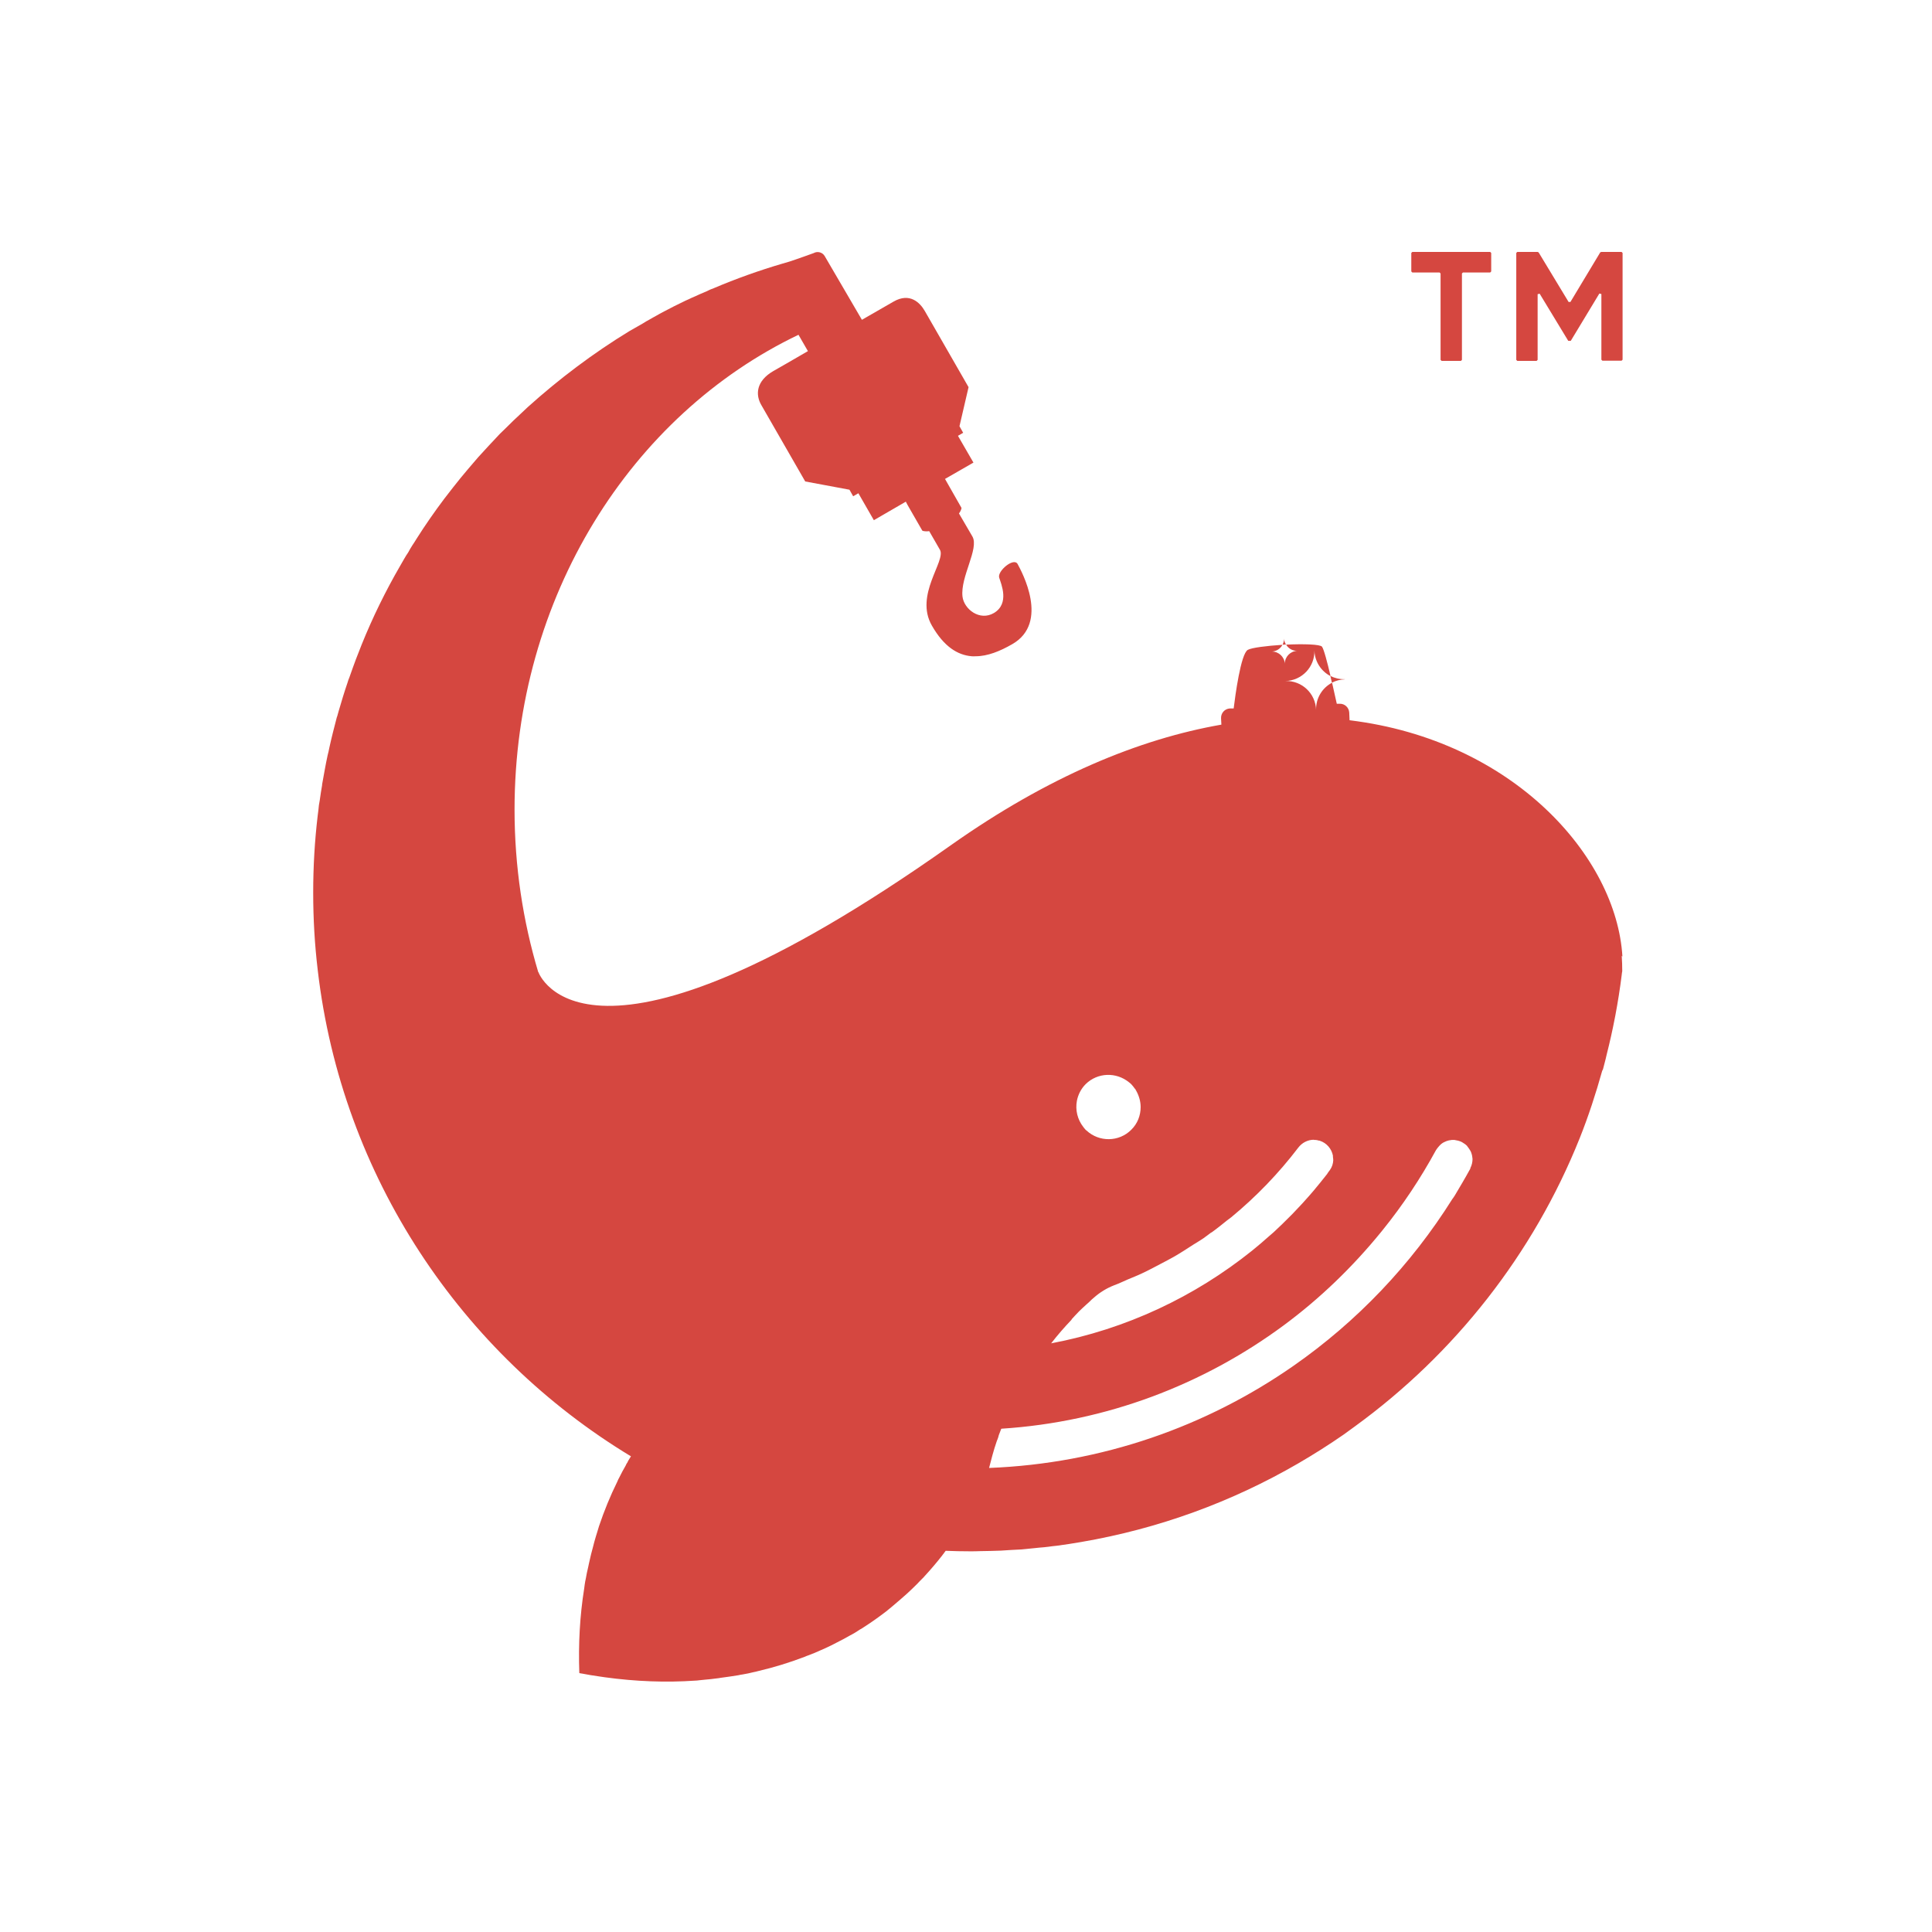 <?xml version="1.0" encoding="UTF-8"?> <svg xmlns="http://www.w3.org/2000/svg" width="512" height="512" viewBox="0 0 512 512" fill="none"><path d="M381.499 72.208L381.766 72.475V95.37L382.034 95.637H387.16L387.428 95.37V72.475L387.695 72.208H394.917L395.185 71.94V67.031L394.917 66.763H374.277L374.01 67.031V71.94L374.277 72.208H381.454H381.499Z" fill="#D54740"></path><path d="M407.221 95.637L407.488 95.37V77.965L408.023 77.831L415.601 90.327H416.27L423.849 77.786L424.383 77.92V95.325L424.651 95.593H429.733L430 95.325V67.031L429.733 66.763H424.339L424.071 66.897L416.181 80.018H415.691L407.756 66.897L407.488 66.763H402.094L401.827 67.031V95.37L402.094 95.637H407.221Z" fill="#D54740"></path><path d="M356.399 179.987C355.017 180.031 353.724 179.719 352.565 179.139C352.699 179.719 352.832 180.344 352.966 180.924C353.991 180.388 355.151 180.076 356.399 180.031V179.987Z" fill="#D54740"></path><path d="M339.861 170.836C340.173 170.836 340.485 170.836 340.797 170.791C340.485 170.345 340.307 169.809 340.307 169.229C340.307 169.809 340.129 170.345 339.906 170.836H339.861Z" fill="#D54740"></path><path d="M429.956 253.488C428.395 227.068 401.024 196.141 357.649 190.875L357.56 188.822C357.471 187.483 356.356 186.457 355.019 186.501H354.261C353.994 185.386 353.548 183.243 353.013 180.923C350.427 182.262 348.689 185.028 348.778 188.152C348.644 183.779 345.033 180.343 340.665 180.476C345.033 180.343 348.466 176.728 348.332 172.354C348.421 175.344 350.115 177.888 352.612 179.182C351.765 175.567 350.829 171.997 350.338 171.372C349.848 170.748 345.435 170.614 340.843 170.837C341.423 171.863 342.537 172.488 343.741 172.488C341.913 172.577 340.486 174.095 340.486 175.88C340.397 174.095 338.882 172.667 337.098 172.667C338.302 172.577 339.327 171.908 339.862 170.881C335.716 171.149 331.704 171.64 330.679 172.22C328.807 173.291 327.336 184.493 326.934 187.751H325.909C324.572 187.84 323.546 188.956 323.591 190.339L323.68 192.035C301.97 195.828 277.809 205.736 251.864 224.078C154.905 292.626 142.691 257.638 142.691 257.638H142.646C138.59 244.116 136.361 229.612 136.361 214.572C136.361 158.207 167.343 109.875 211.609 88.722L214.106 93.051C209.96 95.46 206.483 97.469 204.967 98.317C200.331 100.994 200.153 104.654 201.802 107.421C203.407 110.232 213.393 127.592 213.393 127.592L225.117 129.779L226.097 131.52L227.479 130.716L231.581 137.857L240.051 132.948L240.496 133.796L244.419 140.624C244.419 140.624 244.954 140.936 246.247 140.758C246.916 141.918 248.03 143.837 249.1 145.711C250.75 148.657 242.28 157.672 246.96 165.794C250.125 171.328 253.736 173.604 257.525 173.916C257.793 173.916 258.15 173.961 258.551 173.916C261.716 173.916 265.015 172.577 268.269 170.703C278.21 164.991 270.721 151.424 269.695 149.505C268.715 147.586 264.257 151.334 264.792 153.075C265.327 154.771 267.6 159.948 263.41 162.447C259.621 164.678 255.475 161.42 255.074 158.118C254.45 152.896 259.531 145.399 257.704 142.186C256.545 140.178 254.984 137.544 254.137 136.072C254.806 135.179 254.806 134.599 254.806 134.599L250.437 126.923L257.971 122.594L253.87 115.498L255.252 114.695L254.271 112.955L256.678 102.601C256.678 102.601 246.381 84.661 245.088 82.429C243.84 80.242 241.121 77.431 236.796 79.93C235.459 80.689 232.294 82.518 228.416 84.75L218.564 67.88C217.984 66.854 216.647 66.497 215.622 67.077C215.622 67.077 210.807 68.818 209.247 69.309C208.667 69.487 208.043 69.666 207.419 69.844C201.178 71.674 195.071 73.861 189.186 76.36C188.518 76.583 187.849 76.895 187.225 77.208C186.601 77.475 185.977 77.743 185.353 78.011C184.684 78.323 184.015 78.636 183.347 78.904C182.812 79.171 182.232 79.439 181.697 79.662C179.647 80.644 177.596 81.671 175.59 82.742C175.055 83.054 174.475 83.322 173.985 83.634C173.361 83.991 172.737 84.303 172.157 84.661C171.533 85.018 170.909 85.33 170.33 85.732C169.616 86.133 168.859 86.579 168.145 86.981C167.699 87.249 167.254 87.472 166.808 87.74C157.223 93.586 148.219 100.37 139.882 107.867C139.392 108.358 138.857 108.804 138.367 109.295C136.851 110.679 135.335 112.151 133.864 113.624C133.374 114.07 132.928 114.517 132.438 115.007C130.521 117.016 128.604 119.113 126.687 121.211C126.241 121.702 125.796 122.237 125.35 122.773C124.904 123.264 124.458 123.799 124.012 124.335C122.675 125.897 121.338 127.548 120.045 129.199C119.287 130.181 118.529 131.163 117.727 132.189C115.141 135.626 112.689 139.151 110.371 142.811C110.015 143.391 109.658 143.971 109.257 144.551C108.9 145.131 108.499 145.756 108.187 146.381C107.786 146.961 107.429 147.541 107.072 148.166C106.716 148.746 106.359 149.371 106.047 149.951C102.169 156.645 98.736 163.652 95.839 170.837C95.616 171.462 95.348 172.042 95.125 172.667C94.591 174.005 94.055 175.389 93.565 176.772C93.342 177.442 93.075 178.111 92.852 178.781C92.763 179.048 92.674 179.271 92.584 179.539C92.406 179.941 92.228 180.432 92.094 180.923C91.247 183.377 90.489 185.921 89.731 188.509C89.553 189.045 89.464 189.625 89.241 190.161C88.572 192.749 87.859 195.471 87.28 198.149C87.146 198.818 87.012 199.488 86.834 200.113C86.522 201.452 86.299 202.79 86.031 204.174C85.808 205.423 85.586 206.628 85.363 207.878V208.056C85.14 209.395 84.917 210.689 84.739 212.073C84.649 212.519 84.605 212.921 84.516 213.367C84.427 214.26 84.337 215.152 84.204 216.045C83.401 222.784 83 229.612 83 236.574C83 243.536 83.401 250.364 84.204 257.102C90.578 311.816 122.274 358.765 167.209 385.943C166.942 386.389 166.63 386.835 166.362 387.326V387.416C166.139 387.728 165.916 388.085 165.783 388.442C165.203 389.424 164.668 390.45 164.133 391.521C163.955 391.878 163.732 392.235 163.598 392.637C161.726 396.43 160.121 400.358 158.739 404.463C158.605 404.91 158.472 405.356 158.338 405.802C158.204 406.204 158.07 406.65 157.937 407.096C157.803 407.543 157.669 408.034 157.536 408.48C157.446 408.882 157.313 409.239 157.223 409.685C156.822 411.158 156.421 412.675 156.109 414.192C156.02 414.594 155.931 414.996 155.842 415.442C155.752 415.888 155.619 416.379 155.529 416.825C155.44 417.272 155.351 417.762 155.262 418.253C155.128 418.789 155.039 419.369 154.95 419.949C154.905 420.306 154.861 420.619 154.816 420.976C153.657 428.205 153.256 435.703 153.523 443.379C153.791 443.423 153.969 443.513 154.237 443.513C155.752 443.825 157.268 444.048 158.784 444.271C159.274 444.361 159.809 444.405 160.299 444.495C168.413 445.61 176.437 445.923 184.194 445.387C184.55 445.387 184.862 445.342 185.219 445.298C185.798 445.209 186.378 445.209 186.957 445.119C187.448 445.075 187.894 445.03 188.384 444.985C188.874 444.896 189.32 444.896 189.81 444.807C190.212 444.762 190.657 444.718 191.059 444.628C192.619 444.405 194.135 444.227 195.65 443.959C196.051 443.87 196.453 443.78 196.854 443.736C197.3 443.647 197.79 443.557 198.28 443.468C198.726 443.379 199.172 443.245 199.618 443.156C200.064 443.066 200.509 442.977 200.955 442.843C205.146 441.861 209.202 440.612 213.17 439.095C213.571 438.916 213.928 438.782 214.329 438.648C215.399 438.247 216.469 437.8 217.538 437.309C217.895 437.131 218.296 436.997 218.653 436.819C219.723 436.328 220.837 435.792 221.907 435.212C222.308 434.989 222.71 434.81 223.111 434.587C223.244 434.543 223.334 434.453 223.467 434.409C224.002 434.096 224.537 433.828 225.072 433.516C225.607 433.248 226.142 432.936 226.677 432.624L227.925 431.82C228.326 431.597 228.728 431.374 229.084 431.106C231.046 429.857 232.963 428.473 234.835 427.045L235.816 426.242C235.816 426.242 236.128 425.974 236.306 425.84C236.618 425.572 236.886 425.349 237.198 425.081C238.178 424.234 239.204 423.386 240.184 422.493C241.165 421.6 242.101 420.708 243.037 419.771C243.305 419.458 243.572 419.235 243.84 418.923C244.018 418.789 244.152 418.61 244.286 418.477C244.598 418.209 244.865 417.896 245.133 417.584C246.737 415.843 248.253 414.058 249.68 412.229C249.813 412.006 249.992 411.827 250.17 411.604C250.17 411.604 250.17 411.604 250.17 411.559C250.259 411.425 250.393 411.247 250.482 411.158C250.527 411.068 250.571 411.024 250.616 410.979C252.756 411.068 254.895 411.113 257.035 411.113C257.927 411.113 258.818 411.113 259.71 411.068C261.538 411.068 263.365 410.979 265.238 410.934C267.021 410.801 268.804 410.711 270.587 410.622C272.236 410.444 273.886 410.31 275.535 410.131C276.293 410.087 277.051 409.997 277.809 409.908C278.567 409.819 279.324 409.685 280.038 409.64C282.177 409.372 284.317 409.015 286.457 408.658C307.097 405.133 326.489 397.992 343.963 387.862C348.109 385.452 352.211 382.864 356.133 380.141C357.114 379.427 358.095 378.713 359.076 377.999C385.466 358.809 406.329 332.39 418.633 301.641C420.951 295.839 422.912 289.815 424.606 283.745C424.651 283.656 424.695 283.611 424.74 283.522C424.785 283.433 424.785 283.388 424.829 283.299C424.963 282.853 425.052 282.362 425.186 281.915C425.409 281.068 425.632 280.22 425.81 279.372C426.612 276.203 427.326 273.035 427.95 269.777C427.994 269.554 428.039 269.33 428.083 269.107C428.752 265.537 429.332 261.922 429.777 258.307C429.777 257.995 429.867 257.727 429.911 257.37C429.911 256.031 429.867 254.692 429.777 253.309L429.956 253.488ZM285.387 291.734C285.699 290.127 286.457 288.565 287.705 287.315C290.87 284.191 295.819 284.058 299.207 286.825C299.429 287.003 299.608 287.137 299.786 287.315C300.143 287.672 300.41 288.074 300.722 288.476C300.767 288.565 300.856 288.61 300.901 288.654C300.945 288.788 300.99 288.922 301.079 289.011C301.837 290.35 302.282 291.867 302.282 293.385C302.282 295.572 301.48 297.758 299.786 299.41C296.532 302.667 291.272 302.712 287.928 299.588C287.839 299.499 287.75 299.499 287.705 299.41C287.438 299.142 287.304 298.919 287.081 298.651C285.521 296.643 284.941 294.143 285.387 291.734ZM283.961 349.66C284.629 348.946 285.253 348.232 285.922 347.563C286.279 347.251 286.591 346.894 286.947 346.581C287.304 346.269 287.616 345.956 287.973 345.644C288.329 345.332 288.686 345.019 289.043 344.662C289.132 344.573 289.221 344.484 289.31 344.394C289.533 344.216 289.711 344.037 289.934 343.859C291.494 342.475 293.322 341.36 295.284 340.601C296.532 340.155 297.691 339.575 298.939 339.039C300.187 338.504 301.391 338.057 302.594 337.477C304.333 336.674 305.982 335.781 307.676 334.889C308.746 334.309 309.861 333.773 310.931 333.148C312.758 332.122 314.497 330.961 316.236 329.846C317.083 329.31 318.019 328.775 318.866 328.194C319.579 327.704 320.248 327.168 320.961 326.633H321.05C322.477 325.606 323.859 324.49 325.24 323.375C325.553 323.107 325.954 322.884 326.31 322.571C332.908 317.127 338.882 310.924 344.053 304.14C345.033 302.846 346.549 302.043 348.198 302.043V302.087H348.511C348.823 302.087 349.179 302.176 349.491 302.266C349.58 302.266 349.714 302.266 349.759 302.31C351.586 302.891 352.879 304.452 353.236 306.238C353.236 306.327 353.236 306.416 353.236 306.55C353.28 306.862 353.325 307.175 353.325 307.487C353.28 308.38 353.013 309.272 352.433 310.076C352.211 310.388 351.943 310.7 351.765 311.013C351.765 311.013 351.72 311.057 351.72 311.102C350.517 312.619 349.313 314.137 348.065 315.609C347.664 316.056 347.307 316.502 346.906 316.948C345.747 318.287 344.543 319.581 343.295 320.876C342.894 321.322 342.492 321.723 342.047 322.17C340.62 323.642 339.104 325.071 337.589 326.499C337.143 326.9 336.697 327.257 336.251 327.659C334.78 328.953 333.309 330.247 331.794 331.452C316.592 343.636 298.449 352.249 278.567 355.998C280.261 353.811 282.088 351.713 284.005 349.705L283.961 349.66ZM389.746 309.54C389.746 309.54 389.612 309.719 389.567 309.852C388.275 312.218 386.893 314.538 385.511 316.859C385.422 316.993 385.332 317.127 385.243 317.261C385.11 317.439 385.02 317.618 384.887 317.752C373.965 335.156 359.611 350.241 342.76 361.978C319.713 378.044 291.985 387.862 262.117 389.022C262.429 387.906 262.697 386.791 263.009 385.63C263.365 384.381 263.722 383.131 264.168 381.882C264.346 381.525 264.435 381.168 264.569 380.811C264.613 380.588 264.658 380.409 264.747 380.186C264.881 379.829 265.059 379.427 265.193 379.026C265.238 378.847 265.327 378.713 265.371 378.624C293.188 376.839 318.91 366.931 340.085 351.312C349.759 344.171 358.452 335.781 366.075 326.409C366.208 326.275 366.297 326.142 366.431 325.963C371.736 319.403 376.461 312.307 380.518 304.854C380.563 304.765 380.652 304.631 380.696 304.586C380.83 304.363 381.008 304.185 381.142 304.006C381.499 303.56 381.9 303.158 382.39 302.846C382.524 302.757 382.702 302.712 382.836 302.623C383.193 302.444 383.549 302.31 383.951 302.221C384.263 302.176 384.485 302.132 384.798 302.087H385.422L385.823 302.176C386.269 302.221 386.67 302.355 387.026 302.489C387.205 302.578 387.383 302.623 387.561 302.757C388.007 303.024 388.408 303.292 388.765 303.649C388.899 303.828 388.988 304.006 389.122 304.14C389.345 304.452 389.523 304.72 389.701 305.033C389.79 305.211 389.88 305.39 389.924 305.568C390.102 306.059 390.192 306.595 390.236 307.13C390.236 307.933 390.058 308.826 389.612 309.629L389.746 309.54Z" fill="#D54740"></path></svg> 
